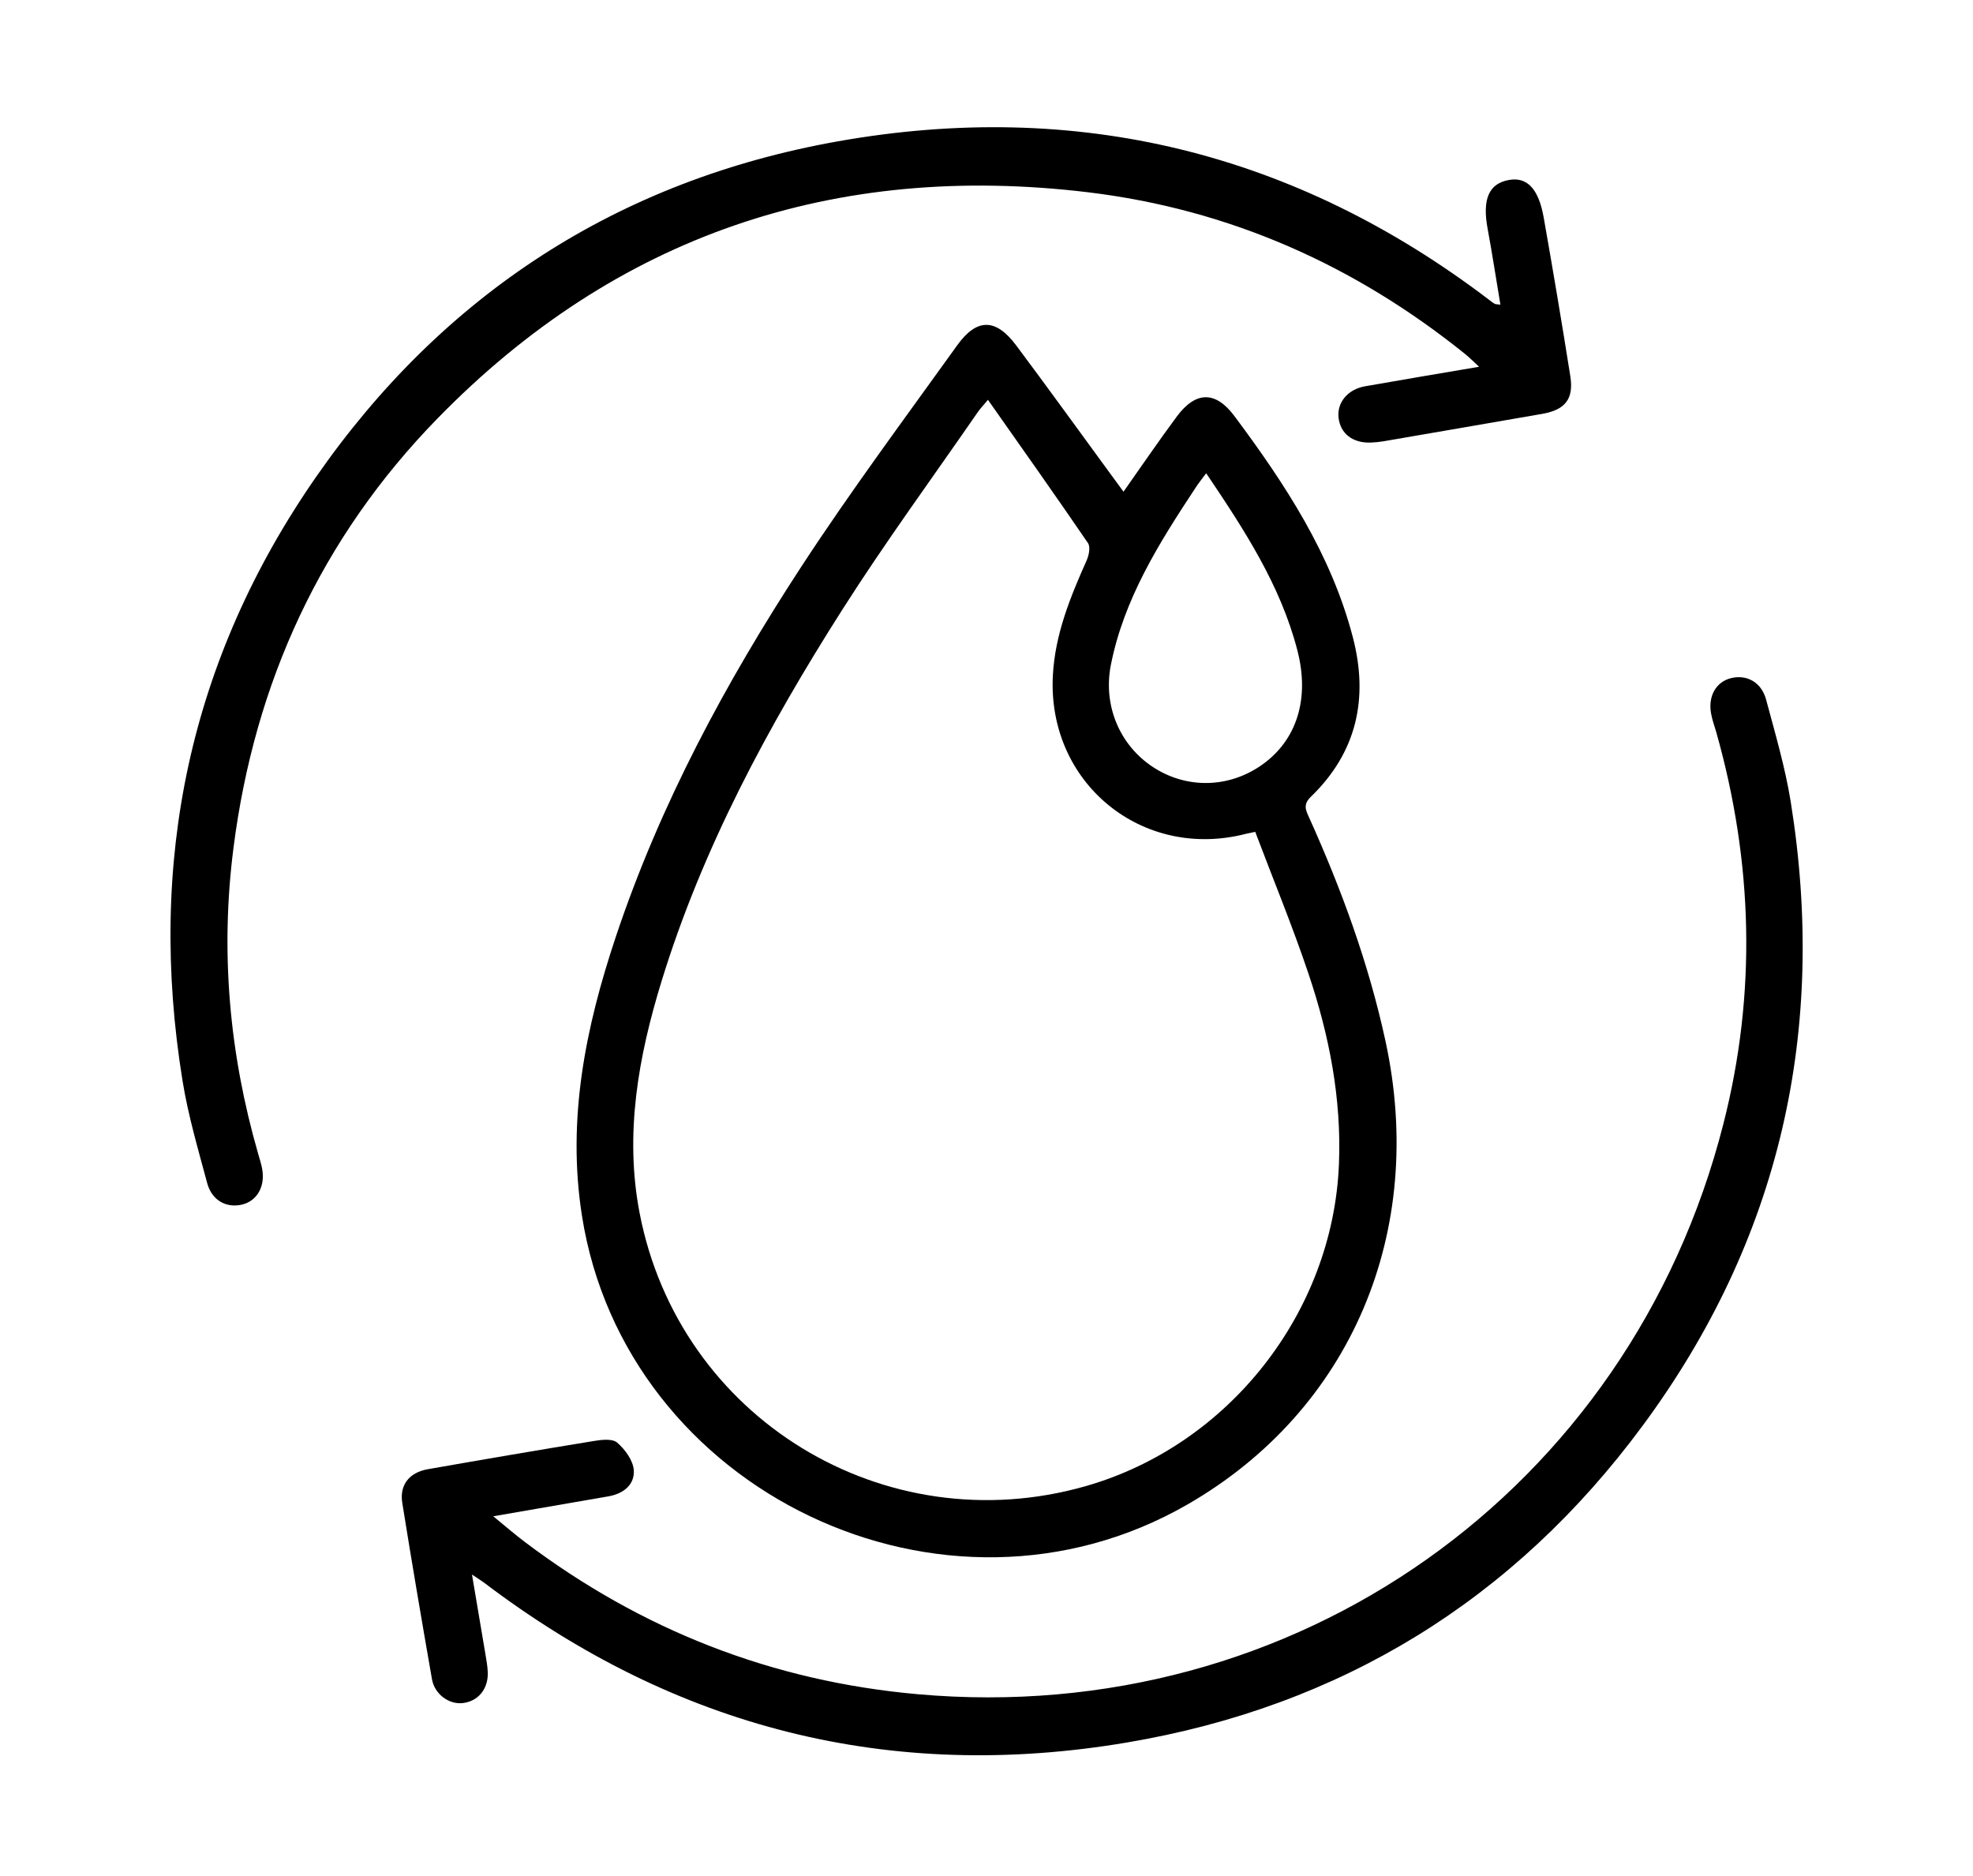 <?xml version="1.0" encoding="UTF-8"?><svg id="Calque_1" xmlns="http://www.w3.org/2000/svg" viewBox="0 0 209.32 199.02"><defs><style>.cls-1{stroke-width:0px;}</style></defs><path class="cls-1" d="m119.19,52.17c1.98-2.81,3.76-5.42,5.65-7.97,2.02-2.73,4.13-2.74,6.13-.05,5.36,7.19,10.26,14.64,12.56,23.47,1.68,6.46.42,12.19-4.45,16.9-.87.84-.55,1.43-.18,2.24,3.44,7.64,6.31,15.47,8.09,23.69,4.38,20.21-3.66,39.15-20.98,49.14-25.8,14.88-59.67-1.31-64.27-30.62-1.61-10.26.39-20,3.6-29.61,4.69-14.03,11.65-26.97,19.71-39.3,5.23-8,10.94-15.68,16.51-23.44,2.08-2.89,4.09-2.86,6.24.01,3.42,4.57,6.76,9.21,10.14,13.82.39.54.79,1.08,1.26,1.72Zm-14.38-9.75c-.53.63-.82.94-1.06,1.28-4.83,7-9.86,13.86-14.42,21.03-7.87,12.37-14.8,25.24-19.14,39.35-2.47,8.03-3.94,16.21-2.34,24.57,4.18,21.81,25.99,35.11,47.34,29.01,15.17-4.34,26.21-18.4,26.86-34.12.29-6.99-1.03-13.72-3.24-20.27-1.71-5.08-3.76-10.04-5.64-15.02-.59.13-.77.16-.95.2-11.04,2.87-21.12-5.39-20.52-16.78.23-4.37,1.84-8.31,3.59-12.23.24-.54.41-1.42.14-1.82-3.43-5.02-6.94-9.98-10.62-15.21Zm23.16,7.78c-.47.63-.82,1.06-1.12,1.53-3.87,5.86-7.61,11.78-9,18.83-.84,4.29.94,8.52,4.51,10.84,3.57,2.32,8.04,2.21,11.54-.27,3.69-2.62,5.07-7.01,3.74-12.14-1.79-6.91-5.62-12.77-9.67-18.78Z"/><path class="cls-1" d="m50.08,167.08c.53,3.11.97,5.73,1.41,8.35.11.67.24,1.35.26,2.03.04,1.77-1.06,3.05-2.69,3.22-1.43.15-2.95-.94-3.23-2.53-1.09-6.23-2.15-12.46-3.15-18.7-.31-1.92.74-3.23,2.69-3.58,5.86-1.03,11.72-2.03,17.59-2.99.83-.14,2-.28,2.51.16.84.72,1.7,1.9,1.77,2.93.1,1.57-1.13,2.51-2.72,2.78-3.9.67-7.8,1.35-12.19,2.11,1.29,1.05,2.28,1.92,3.33,2.71,12.38,9.35,26.26,14.8,41.74,16.17,39.95,3.54,75.5-21.56,85.43-60.48,3.55-13.88,3.15-27.77-.74-41.56-.19-.66-.43-1.3-.55-1.96-.36-1.88.52-3.41,2.12-3.8,1.66-.4,3.21.43,3.71,2.28.96,3.59,2.02,7.17,2.61,10.83,3.89,24.21-1.1,46.43-15.7,66.19-13.66,18.5-32.02,29.79-54.72,33.62-25.12,4.25-47.88-1.54-68.18-16.94-.28-.21-.59-.4-1.27-.86Z"/><path class="cls-1" d="m159.18,32.31c-.46-2.72-.86-5.38-1.35-8.02-.59-3.16.12-4.83,2.28-5.2,1.89-.33,3.12.92,3.66,3.96.99,5.61,1.94,11.24,2.83,16.87.38,2.42-.56,3.57-3,3.99-5.62.97-11.23,1.95-16.85,2.91-.43.07-.86.11-1.3.13-1.92.08-3.25-.94-3.44-2.64-.18-1.6.97-3.01,2.82-3.33,3.9-.69,7.8-1.34,12.09-2.07-.64-.59-1.04-1-1.49-1.36-11.73-9.44-25.02-15.34-39.98-17.15-26.88-3.24-50.09,4.58-69.03,23.99-12.34,12.64-19.41,28-21.65,45.57-1.41,11-.45,21.78,2.61,32.41.15.54.33,1.07.43,1.61.35,1.88-.53,3.42-2.12,3.81-1.67.4-3.22-.44-3.71-2.28-.96-3.59-2.02-7.17-2.61-10.83-3.77-23.22.72-44.73,14.16-64.08,13.49-19.41,32.08-31.46,55.33-35.6,25.35-4.51,48.52,1.13,69.11,16.8.2.15.39.31.61.43.09.06.23.04.59.09Z"/></svg>